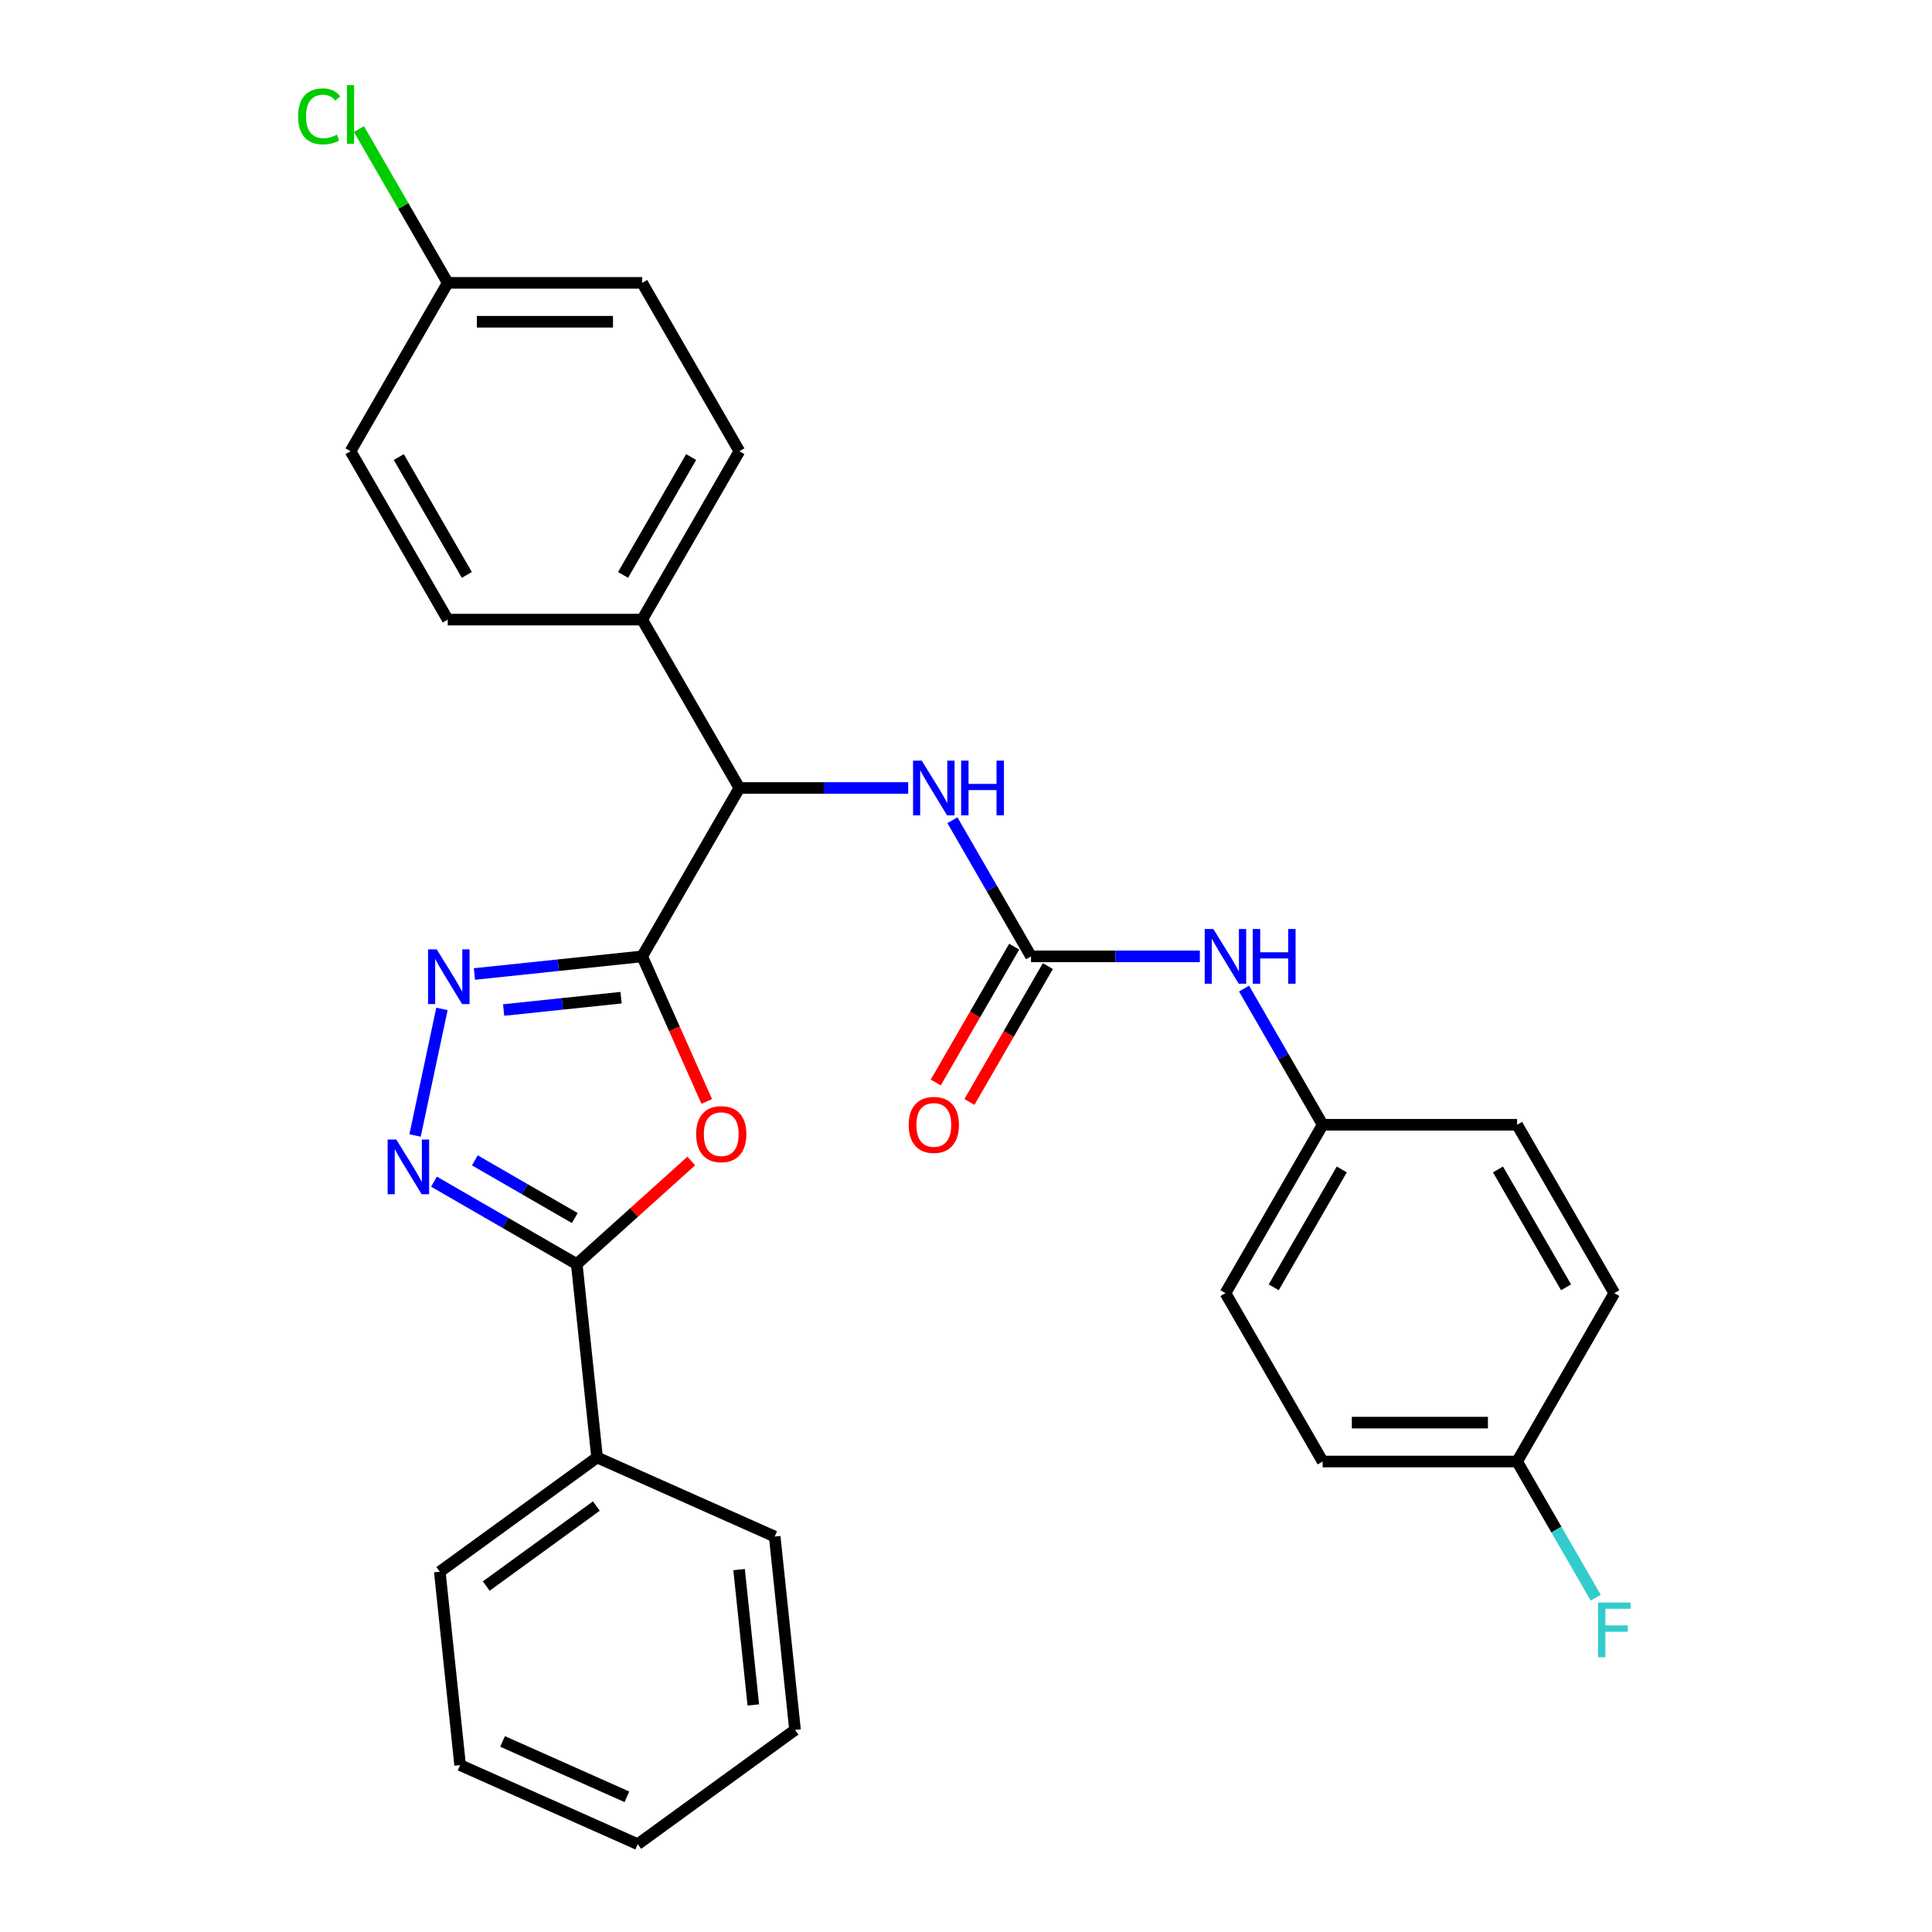 <?xml version='1.0' encoding='iso-8859-1'?>
<svg version='1.1' baseProfile='full'
              xmlns='http://www.w3.org/2000/svg'
                      xmlns:rdkit='http://www.rdkit.org/xml'
                      xmlns:xlink='http://www.w3.org/1999/xlink'
                  xml:space='preserve'
width='1000px' height='1000px' viewBox='0 0 1000 1000'>
<!-- END OF HEADER -->
<rect style='opacity:1.0;fill:#FFFFFF;stroke:none' width='1000' height='1000' x='0' y='0'> </rect>
<path class='bond-0' d='M 332.385,495.018 L 349.103,532.567' style='fill:none;fill-rule:evenodd;stroke:#000000;stroke-width:6px;stroke-linecap:butt;stroke-linejoin:miter;stroke-opacity:1' />
<path class='bond-0' d='M 349.103,532.567 L 365.822,570.117' style='fill:none;fill-rule:evenodd;stroke:#FF0000;stroke-width:6px;stroke-linecap:butt;stroke-linejoin:miter;stroke-opacity:1' />
<path class='bond-1' d='M 332.385,495.018 L 288.971,499.581' style='fill:none;fill-rule:evenodd;stroke:#000000;stroke-width:6px;stroke-linecap:butt;stroke-linejoin:miter;stroke-opacity:1' />
<path class='bond-1' d='M 288.971,499.581 L 245.557,504.144' style='fill:none;fill-rule:evenodd;stroke:#0000FF;stroke-width:6px;stroke-linecap:butt;stroke-linejoin:miter;stroke-opacity:1' />
<path class='bond-1' d='M 321.465,516.403 L 291.075,519.598' style='fill:none;fill-rule:evenodd;stroke:#000000;stroke-width:6px;stroke-linecap:butt;stroke-linejoin:miter;stroke-opacity:1' />
<path class='bond-1' d='M 291.075,519.598 L 260.685,522.792' style='fill:none;fill-rule:evenodd;stroke:#0000FF;stroke-width:6px;stroke-linecap:butt;stroke-linejoin:miter;stroke-opacity:1' />
<path class='bond-5' d='M 332.385,495.018 L 382.703,407.864' style='fill:none;fill-rule:evenodd;stroke:#000000;stroke-width:6px;stroke-linecap:butt;stroke-linejoin:miter;stroke-opacity:1' />
<path class='bond-3' d='M 357.802,600.924 L 328.166,627.608' style='fill:none;fill-rule:evenodd;stroke:#FF0000;stroke-width:6px;stroke-linecap:butt;stroke-linejoin:miter;stroke-opacity:1' />
<path class='bond-3' d='M 328.166,627.608 L 298.531,654.292' style='fill:none;fill-rule:evenodd;stroke:#000000;stroke-width:6px;stroke-linecap:butt;stroke-linejoin:miter;stroke-opacity:1' />
<path class='bond-2' d='M 228.756,522.213 L 214.831,587.724' style='fill:none;fill-rule:evenodd;stroke:#0000FF;stroke-width:6px;stroke-linecap:butt;stroke-linejoin:miter;stroke-opacity:1' />
<path class='bond-29' d='M 224.633,611.627 L 261.582,632.959' style='fill:none;fill-rule:evenodd;stroke:#0000FF;stroke-width:6px;stroke-linecap:butt;stroke-linejoin:miter;stroke-opacity:1' />
<path class='bond-29' d='M 261.582,632.959 L 298.531,654.292' style='fill:none;fill-rule:evenodd;stroke:#000000;stroke-width:6px;stroke-linecap:butt;stroke-linejoin:miter;stroke-opacity:1' />
<path class='bond-29' d='M 245.781,600.596 L 271.645,615.529' style='fill:none;fill-rule:evenodd;stroke:#0000FF;stroke-width:6px;stroke-linecap:butt;stroke-linejoin:miter;stroke-opacity:1' />
<path class='bond-29' d='M 271.645,615.529 L 297.51,630.461' style='fill:none;fill-rule:evenodd;stroke:#000000;stroke-width:6px;stroke-linecap:butt;stroke-linejoin:miter;stroke-opacity:1' />
<path class='bond-10' d='M 298.531,654.292 L 309.05,754.376' style='fill:none;fill-rule:evenodd;stroke:#000000;stroke-width:6px;stroke-linecap:butt;stroke-linejoin:miter;stroke-opacity:1' />
<path class='bond-4' d='M 533.657,495.018 L 513.312,459.779' style='fill:none;fill-rule:evenodd;stroke:#000000;stroke-width:6px;stroke-linecap:butt;stroke-linejoin:miter;stroke-opacity:1' />
<path class='bond-4' d='M 513.312,459.779 L 492.967,424.54' style='fill:none;fill-rule:evenodd;stroke:#0000FF;stroke-width:6px;stroke-linecap:butt;stroke-linejoin:miter;stroke-opacity:1' />
<path class='bond-7' d='M 533.657,495.018 L 577.347,495.018' style='fill:none;fill-rule:evenodd;stroke:#000000;stroke-width:6px;stroke-linecap:butt;stroke-linejoin:miter;stroke-opacity:1' />
<path class='bond-7' d='M 577.347,495.018 L 621.037,495.018' style='fill:none;fill-rule:evenodd;stroke:#0000FF;stroke-width:6px;stroke-linecap:butt;stroke-linejoin:miter;stroke-opacity:1' />
<path class='bond-9' d='M 524.942,489.986 L 504.643,525.145' style='fill:none;fill-rule:evenodd;stroke:#000000;stroke-width:6px;stroke-linecap:butt;stroke-linejoin:miter;stroke-opacity:1' />
<path class='bond-9' d='M 504.643,525.145 L 484.344,560.303' style='fill:none;fill-rule:evenodd;stroke:#FF0000;stroke-width:6px;stroke-linecap:butt;stroke-linejoin:miter;stroke-opacity:1' />
<path class='bond-9' d='M 542.372,500.049 L 522.074,535.208' style='fill:none;fill-rule:evenodd;stroke:#000000;stroke-width:6px;stroke-linecap:butt;stroke-linejoin:miter;stroke-opacity:1' />
<path class='bond-9' d='M 522.074,535.208 L 501.775,570.367' style='fill:none;fill-rule:evenodd;stroke:#FF0000;stroke-width:6px;stroke-linecap:butt;stroke-linejoin:miter;stroke-opacity:1' />
<path class='bond-6' d='M 382.703,407.864 L 426.393,407.864' style='fill:none;fill-rule:evenodd;stroke:#000000;stroke-width:6px;stroke-linecap:butt;stroke-linejoin:miter;stroke-opacity:1' />
<path class='bond-6' d='M 426.393,407.864 L 470.083,407.864' style='fill:none;fill-rule:evenodd;stroke:#0000FF;stroke-width:6px;stroke-linecap:butt;stroke-linejoin:miter;stroke-opacity:1' />
<path class='bond-8' d='M 382.703,407.864 L 332.385,320.711' style='fill:none;fill-rule:evenodd;stroke:#000000;stroke-width:6px;stroke-linecap:butt;stroke-linejoin:miter;stroke-opacity:1' />
<path class='bond-13' d='M 643.921,511.694 L 664.266,546.932' style='fill:none;fill-rule:evenodd;stroke:#0000FF;stroke-width:6px;stroke-linecap:butt;stroke-linejoin:miter;stroke-opacity:1' />
<path class='bond-13' d='M 664.266,546.932 L 684.611,582.171' style='fill:none;fill-rule:evenodd;stroke:#000000;stroke-width:6px;stroke-linecap:butt;stroke-linejoin:miter;stroke-opacity:1' />
<path class='bond-11' d='M 332.385,320.711 L 382.703,233.558' style='fill:none;fill-rule:evenodd;stroke:#000000;stroke-width:6px;stroke-linecap:butt;stroke-linejoin:miter;stroke-opacity:1' />
<path class='bond-11' d='M 322.502,297.575 L 357.725,236.567' style='fill:none;fill-rule:evenodd;stroke:#000000;stroke-width:6px;stroke-linecap:butt;stroke-linejoin:miter;stroke-opacity:1' />
<path class='bond-12' d='M 332.385,320.711 L 231.749,320.711' style='fill:none;fill-rule:evenodd;stroke:#000000;stroke-width:6px;stroke-linecap:butt;stroke-linejoin:miter;stroke-opacity:1' />
<path class='bond-24' d='M 309.05,754.376 L 227.634,813.529' style='fill:none;fill-rule:evenodd;stroke:#000000;stroke-width:6px;stroke-linecap:butt;stroke-linejoin:miter;stroke-opacity:1' />
<path class='bond-24' d='M 308.668,779.532 L 251.677,820.939' style='fill:none;fill-rule:evenodd;stroke:#000000;stroke-width:6px;stroke-linecap:butt;stroke-linejoin:miter;stroke-opacity:1' />
<path class='bond-25' d='M 309.05,754.376 L 400.985,795.309' style='fill:none;fill-rule:evenodd;stroke:#000000;stroke-width:6px;stroke-linecap:butt;stroke-linejoin:miter;stroke-opacity:1' />
<path class='bond-17' d='M 382.703,233.558 L 332.385,146.405' style='fill:none;fill-rule:evenodd;stroke:#000000;stroke-width:6px;stroke-linecap:butt;stroke-linejoin:miter;stroke-opacity:1' />
<path class='bond-16' d='M 231.749,320.711 L 181.431,233.558' style='fill:none;fill-rule:evenodd;stroke:#000000;stroke-width:6px;stroke-linecap:butt;stroke-linejoin:miter;stroke-opacity:1' />
<path class='bond-16' d='M 241.632,297.575 L 206.41,236.567' style='fill:none;fill-rule:evenodd;stroke:#000000;stroke-width:6px;stroke-linecap:butt;stroke-linejoin:miter;stroke-opacity:1' />
<path class='bond-20' d='M 684.611,582.171 L 785.247,582.171' style='fill:none;fill-rule:evenodd;stroke:#000000;stroke-width:6px;stroke-linecap:butt;stroke-linejoin:miter;stroke-opacity:1' />
<path class='bond-21' d='M 684.611,582.171 L 634.293,669.324' style='fill:none;fill-rule:evenodd;stroke:#000000;stroke-width:6px;stroke-linecap:butt;stroke-linejoin:miter;stroke-opacity:1' />
<path class='bond-21' d='M 694.494,605.307 L 659.271,666.315' style='fill:none;fill-rule:evenodd;stroke:#000000;stroke-width:6px;stroke-linecap:butt;stroke-linejoin:miter;stroke-opacity:1' />
<path class='bond-14' d='M 231.749,146.405 L 181.431,233.558' style='fill:none;fill-rule:evenodd;stroke:#000000;stroke-width:6px;stroke-linecap:butt;stroke-linejoin:miter;stroke-opacity:1' />
<path class='bond-18' d='M 231.749,146.405 L 208.768,106.6' style='fill:none;fill-rule:evenodd;stroke:#000000;stroke-width:6px;stroke-linecap:butt;stroke-linejoin:miter;stroke-opacity:1' />
<path class='bond-18' d='M 208.768,106.6 L 185.787,66.796' style='fill:none;fill-rule:evenodd;stroke:#00CC00;stroke-width:6px;stroke-linecap:butt;stroke-linejoin:miter;stroke-opacity:1' />
<path class='bond-30' d='M 231.749,146.405 L 332.385,146.405' style='fill:none;fill-rule:evenodd;stroke:#000000;stroke-width:6px;stroke-linecap:butt;stroke-linejoin:miter;stroke-opacity:1' />
<path class='bond-30' d='M 246.845,166.532 L 317.29,166.532' style='fill:none;fill-rule:evenodd;stroke:#000000;stroke-width:6px;stroke-linecap:butt;stroke-linejoin:miter;stroke-opacity:1' />
<path class='bond-15' d='M 785.247,756.477 L 684.611,756.477' style='fill:none;fill-rule:evenodd;stroke:#000000;stroke-width:6px;stroke-linecap:butt;stroke-linejoin:miter;stroke-opacity:1' />
<path class='bond-15' d='M 770.151,736.35 L 699.706,736.35' style='fill:none;fill-rule:evenodd;stroke:#000000;stroke-width:6px;stroke-linecap:butt;stroke-linejoin:miter;stroke-opacity:1' />
<path class='bond-19' d='M 785.247,756.477 L 805.592,791.716' style='fill:none;fill-rule:evenodd;stroke:#000000;stroke-width:6px;stroke-linecap:butt;stroke-linejoin:miter;stroke-opacity:1' />
<path class='bond-19' d='M 805.592,791.716 L 825.937,826.955' style='fill:none;fill-rule:evenodd;stroke:#33CCCC;stroke-width:6px;stroke-linecap:butt;stroke-linejoin:miter;stroke-opacity:1' />
<path class='bond-32' d='M 785.247,756.477 L 835.565,669.324' style='fill:none;fill-rule:evenodd;stroke:#000000;stroke-width:6px;stroke-linecap:butt;stroke-linejoin:miter;stroke-opacity:1' />
<path class='bond-23' d='M 785.247,582.171 L 835.565,669.324' style='fill:none;fill-rule:evenodd;stroke:#000000;stroke-width:6px;stroke-linecap:butt;stroke-linejoin:miter;stroke-opacity:1' />
<path class='bond-23' d='M 775.364,605.307 L 810.586,666.315' style='fill:none;fill-rule:evenodd;stroke:#000000;stroke-width:6px;stroke-linecap:butt;stroke-linejoin:miter;stroke-opacity:1' />
<path class='bond-22' d='M 634.293,669.324 L 684.611,756.477' style='fill:none;fill-rule:evenodd;stroke:#000000;stroke-width:6px;stroke-linecap:butt;stroke-linejoin:miter;stroke-opacity:1' />
<path class='bond-26' d='M 227.634,813.529 L 238.153,913.613' style='fill:none;fill-rule:evenodd;stroke:#000000;stroke-width:6px;stroke-linecap:butt;stroke-linejoin:miter;stroke-opacity:1' />
<path class='bond-27' d='M 400.985,795.309 L 411.505,895.393' style='fill:none;fill-rule:evenodd;stroke:#000000;stroke-width:6px;stroke-linecap:butt;stroke-linejoin:miter;stroke-opacity:1' />
<path class='bond-27' d='M 382.546,812.425 L 389.91,882.484' style='fill:none;fill-rule:evenodd;stroke:#000000;stroke-width:6px;stroke-linecap:butt;stroke-linejoin:miter;stroke-opacity:1' />
<path class='bond-31' d='M 238.153,913.613 L 330.088,954.545' style='fill:none;fill-rule:evenodd;stroke:#000000;stroke-width:6px;stroke-linecap:butt;stroke-linejoin:miter;stroke-opacity:1' />
<path class='bond-31' d='M 260.13,901.366 L 324.485,930.019' style='fill:none;fill-rule:evenodd;stroke:#000000;stroke-width:6px;stroke-linecap:butt;stroke-linejoin:miter;stroke-opacity:1' />
<path class='bond-28' d='M 411.505,895.393 L 330.088,954.545' style='fill:none;fill-rule:evenodd;stroke:#000000;stroke-width:6px;stroke-linecap:butt;stroke-linejoin:miter;stroke-opacity:1' />
<path  class='atom-1' d='M 360.318 587.033
Q 360.318 580.233, 363.678 576.433
Q 367.038 572.633, 373.318 572.633
Q 379.598 572.633, 382.958 576.433
Q 386.318 580.233, 386.318 587.033
Q 386.318 593.913, 382.918 597.833
Q 379.518 601.713, 373.318 601.713
Q 367.078 601.713, 363.678 597.833
Q 360.318 593.953, 360.318 587.033
M 373.318 598.513
Q 377.638 598.513, 379.958 595.633
Q 382.318 592.713, 382.318 587.033
Q 382.318 581.473, 379.958 578.673
Q 377.638 575.833, 373.318 575.833
Q 368.998 575.833, 366.638 578.633
Q 364.318 581.433, 364.318 587.033
Q 364.318 592.753, 366.638 595.633
Q 368.998 598.513, 373.318 598.513
' fill='#FF0000'/>
<path  class='atom-2' d='M 226.041 491.377
L 235.321 506.377
Q 236.241 507.857, 237.721 510.537
Q 239.201 513.217, 239.281 513.377
L 239.281 491.377
L 243.041 491.377
L 243.041 519.697
L 239.161 519.697
L 229.201 503.297
Q 228.041 501.377, 226.801 499.177
Q 225.601 496.977, 225.241 496.297
L 225.241 519.697
L 221.561 519.697
L 221.561 491.377
L 226.041 491.377
' fill='#0000FF'/>
<path  class='atom-3' d='M 205.117 589.814
L 214.397 604.814
Q 215.317 606.294, 216.797 608.974
Q 218.277 611.654, 218.357 611.814
L 218.357 589.814
L 222.117 589.814
L 222.117 618.134
L 218.237 618.134
L 208.277 601.734
Q 207.117 599.814, 205.877 597.614
Q 204.677 595.414, 204.317 594.734
L 204.317 618.134
L 200.637 618.134
L 200.637 589.814
L 205.117 589.814
' fill='#0000FF'/>
<path  class='atom-7' d='M 477.079 393.704
L 486.359 408.704
Q 487.279 410.184, 488.759 412.864
Q 490.239 415.544, 490.319 415.704
L 490.319 393.704
L 494.079 393.704
L 494.079 422.024
L 490.199 422.024
L 480.239 405.624
Q 479.079 403.704, 477.839 401.504
Q 476.639 399.304, 476.279 398.624
L 476.279 422.024
L 472.599 422.024
L 472.599 393.704
L 477.079 393.704
' fill='#0000FF'/>
<path  class='atom-7' d='M 497.479 393.704
L 501.319 393.704
L 501.319 405.744
L 515.799 405.744
L 515.799 393.704
L 519.639 393.704
L 519.639 422.024
L 515.799 422.024
L 515.799 408.944
L 501.319 408.944
L 501.319 422.024
L 497.479 422.024
L 497.479 393.704
' fill='#0000FF'/>
<path  class='atom-8' d='M 628.033 480.858
L 637.313 495.858
Q 638.233 497.338, 639.713 500.018
Q 641.193 502.698, 641.273 502.858
L 641.273 480.858
L 645.033 480.858
L 645.033 509.178
L 641.153 509.178
L 631.193 492.778
Q 630.033 490.858, 628.793 488.658
Q 627.593 486.458, 627.233 485.778
L 627.233 509.178
L 623.553 509.178
L 623.553 480.858
L 628.033 480.858
' fill='#0000FF'/>
<path  class='atom-8' d='M 648.433 480.858
L 652.273 480.858
L 652.273 492.898
L 666.753 492.898
L 666.753 480.858
L 670.593 480.858
L 670.593 509.178
L 666.753 509.178
L 666.753 496.098
L 652.273 496.098
L 652.273 509.178
L 648.433 509.178
L 648.433 480.858
' fill='#0000FF'/>
<path  class='atom-10' d='M 470.339 582.251
Q 470.339 575.451, 473.699 571.651
Q 477.059 567.851, 483.339 567.851
Q 489.619 567.851, 492.979 571.651
Q 496.339 575.451, 496.339 582.251
Q 496.339 589.131, 492.939 593.051
Q 489.539 596.931, 483.339 596.931
Q 477.099 596.931, 473.699 593.051
Q 470.339 589.171, 470.339 582.251
M 483.339 593.731
Q 487.659 593.731, 489.979 590.851
Q 492.339 587.931, 492.339 582.251
Q 492.339 576.691, 489.979 573.891
Q 487.659 571.051, 483.339 571.051
Q 479.019 571.051, 476.659 573.851
Q 474.339 576.651, 474.339 582.251
Q 474.339 587.971, 476.659 590.851
Q 479.019 593.731, 483.339 593.731
' fill='#FF0000'/>
<path  class='atom-19' d='M 154.311 60.231
Q 154.311 53.191, 157.591 49.511
Q 160.911 45.791, 167.191 45.791
Q 173.031 45.791, 176.151 49.911
L 173.511 52.071
Q 171.231 49.071, 167.191 49.071
Q 162.911 49.071, 160.631 51.951
Q 158.391 54.791, 158.391 60.231
Q 158.391 65.831, 160.711 68.711
Q 163.071 71.591, 167.631 71.591
Q 170.751 71.591, 174.391 69.711
L 175.511 72.711
Q 174.031 73.671, 171.791 74.231
Q 169.551 74.791, 167.071 74.791
Q 160.911 74.791, 157.591 71.031
Q 154.311 67.271, 154.311 60.231
' fill='#00CC00'/>
<path  class='atom-19' d='M 179.591 44.071
L 183.271 44.071
L 183.271 74.431
L 179.591 74.431
L 179.591 44.071
' fill='#00CC00'/>
<path  class='atom-20' d='M 827.145 829.471
L 843.985 829.471
L 843.985 832.711
L 830.945 832.711
L 830.945 841.311
L 842.545 841.311
L 842.545 844.591
L 830.945 844.591
L 830.945 857.791
L 827.145 857.791
L 827.145 829.471
' fill='#33CCCC'/>
</svg>
